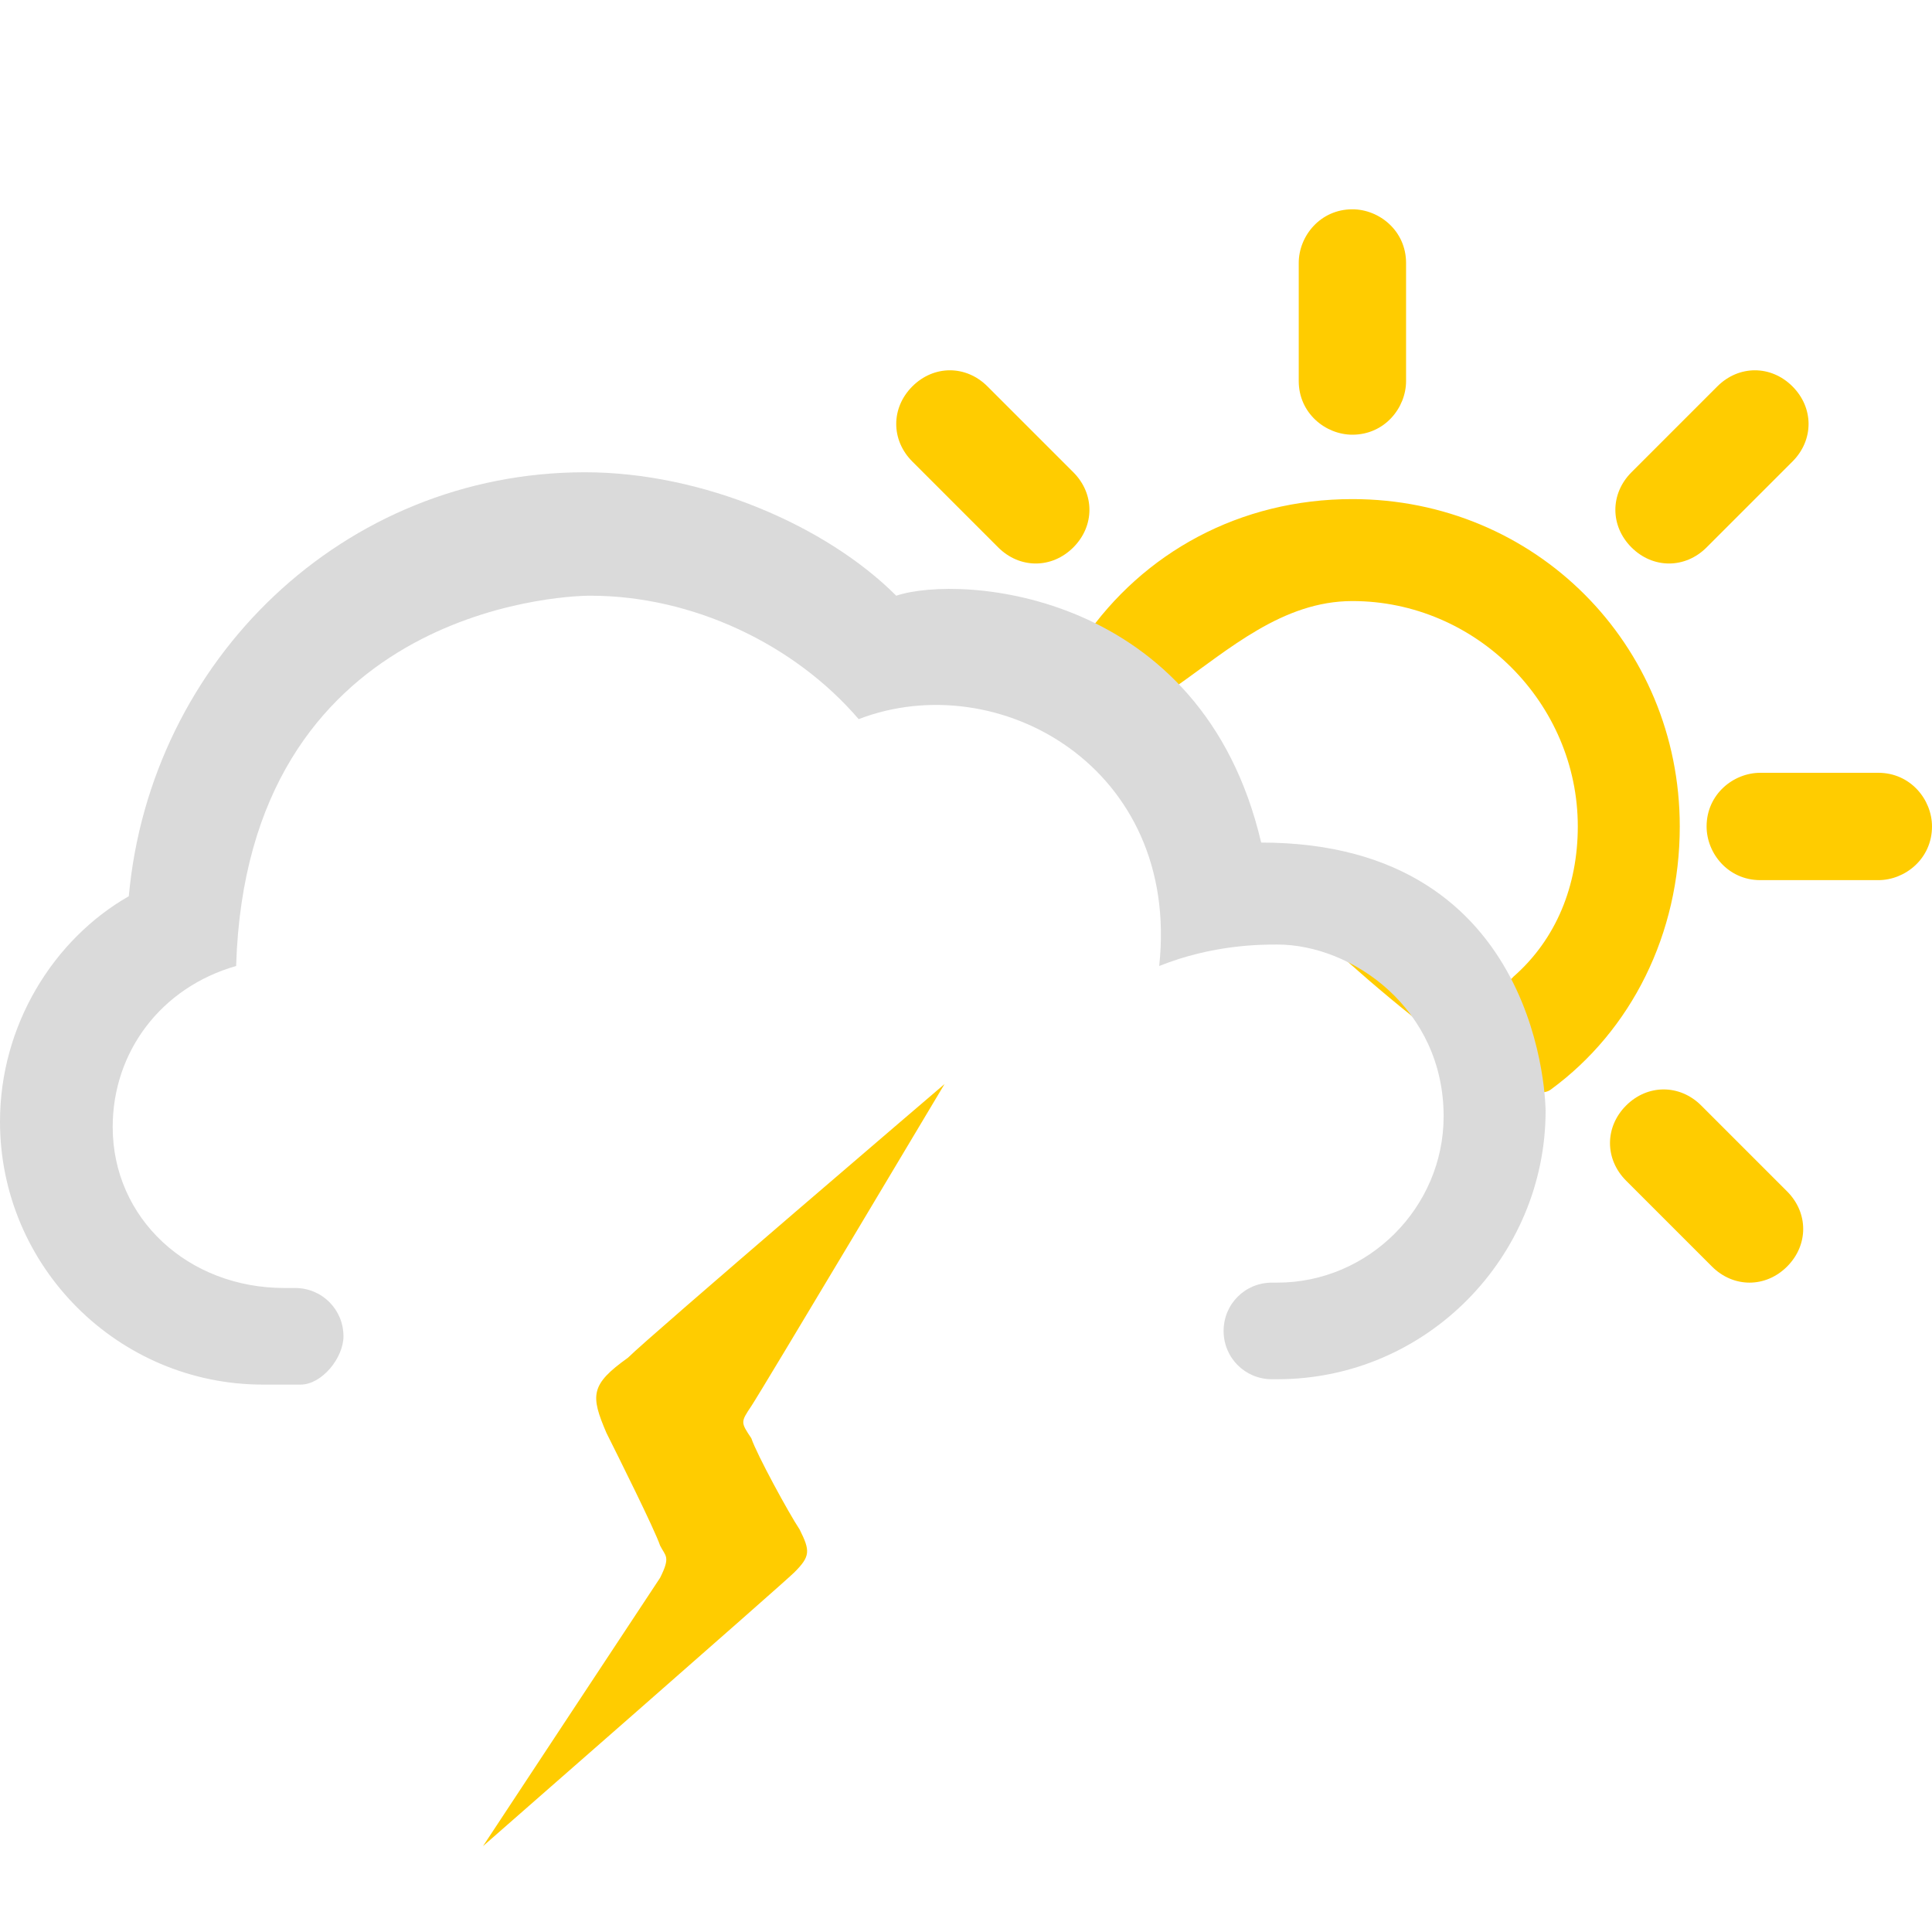 <svg id="Layer_1" xmlns="http://www.w3.org/2000/svg" viewBox="0 0 36 36"><style>.st0{fill:#fc0}.st1{fill:#dadada}</style><path class="st0" d="M24.2 7.1V4.9c0-.5.4-1 1-1 .5 0 1 .4 1 1v2.2c0 .5-.4 1-1 1-.5 0-1-.4-1-1zm-5.6 3.1c.4.4 1 .4 1.4 0s.4-1 0-1.4l-1.6-1.6c-.4-.4-1-.4-1.4 0s-.4 1 0 1.4l1.6 1.6zm13.1 10.4c-.4-.4-1-.4-1.4 0s-.4 1 0 1.4l1.6 1.6c.4.4 1 .4 1.4 0s.4-1 0-1.4l-1.6-1.6zm3.3-6.2h-2.2c-.5 0-1 .4-1 1 0 .5.4 1 1 1H35c.5 0 1-.4 1-1 0-.5-.4-1-1-1zm-3.2-4.2l1.6-1.6c.4-.4.4-1 0-1.4s-1-.4-1.4 0l-1.6 1.6c-.4.4-.4 1 0 1.4s1 .4 1.4 0zm-.5 5.2c0 2-.9 3.8-2.4 4.9-1 .8-9.5-7.4-8.7-8.4 1.1-1.6 2.9-2.6 5-2.6 3.4 0 6.1 2.7 6.1 6.1zm-1.9 0c0-2.3-1.9-4.2-4.2-4.2-1.3 0-2.3.9-3.3 1.6-1.8 1.3 5.6 6.3 6.3 5.4.8-.7 1.2-1.7 1.2-2.8z"/><path class="st1" d="M21.6 18c1-.4 1.9-.4 2.2-.4 1.4 0 3.1 1.2 3.1 3.2 0 1.7-1.4 3.1-3.1 3.1h-.1c-.5 0-.9.4-.9.9s.4.9.9.9h.1c2.8 0 5-2.3 5-5 0 0 0-5-5.3-5-1.1-4.7-5.6-5-6.8-4.6-1.3-1.3-3.6-2.3-5.8-2.3-4.5 0-8.1 3.5-8.5 7.9C1 17.5 0 19.1 0 20.9c0 2.7 2.2 4.9 4.9 4.9h.7c.4 0 .8-.5.8-.9 0-.5-.4-.9-.9-.9h-.2c-1.8 0-3.2-1.3-3.2-3 0-1.4.9-2.6 2.3-3 .2-6.6 6-6.9 6.6-6.9 1.9 0 3.8.9 5 2.3 2.6-1 6 .9 5.6 4.6z"/><path class="st0" d="M12.3 29.4c-.2.3-3.3 5-3.3 5s5.6-4.9 5.8-5.1c.3-.3.3-.4.1-.8-.2-.3-.8-1.4-.9-1.7-.2-.3-.2-.3 0-.6s3.6-6 3.6-6-5.5 4.7-5.9 5.1c-.7.5-.7.7-.4 1.4.2.4.9 1.8 1 2.1.1.2.2.2 0 .6z"/></svg>
